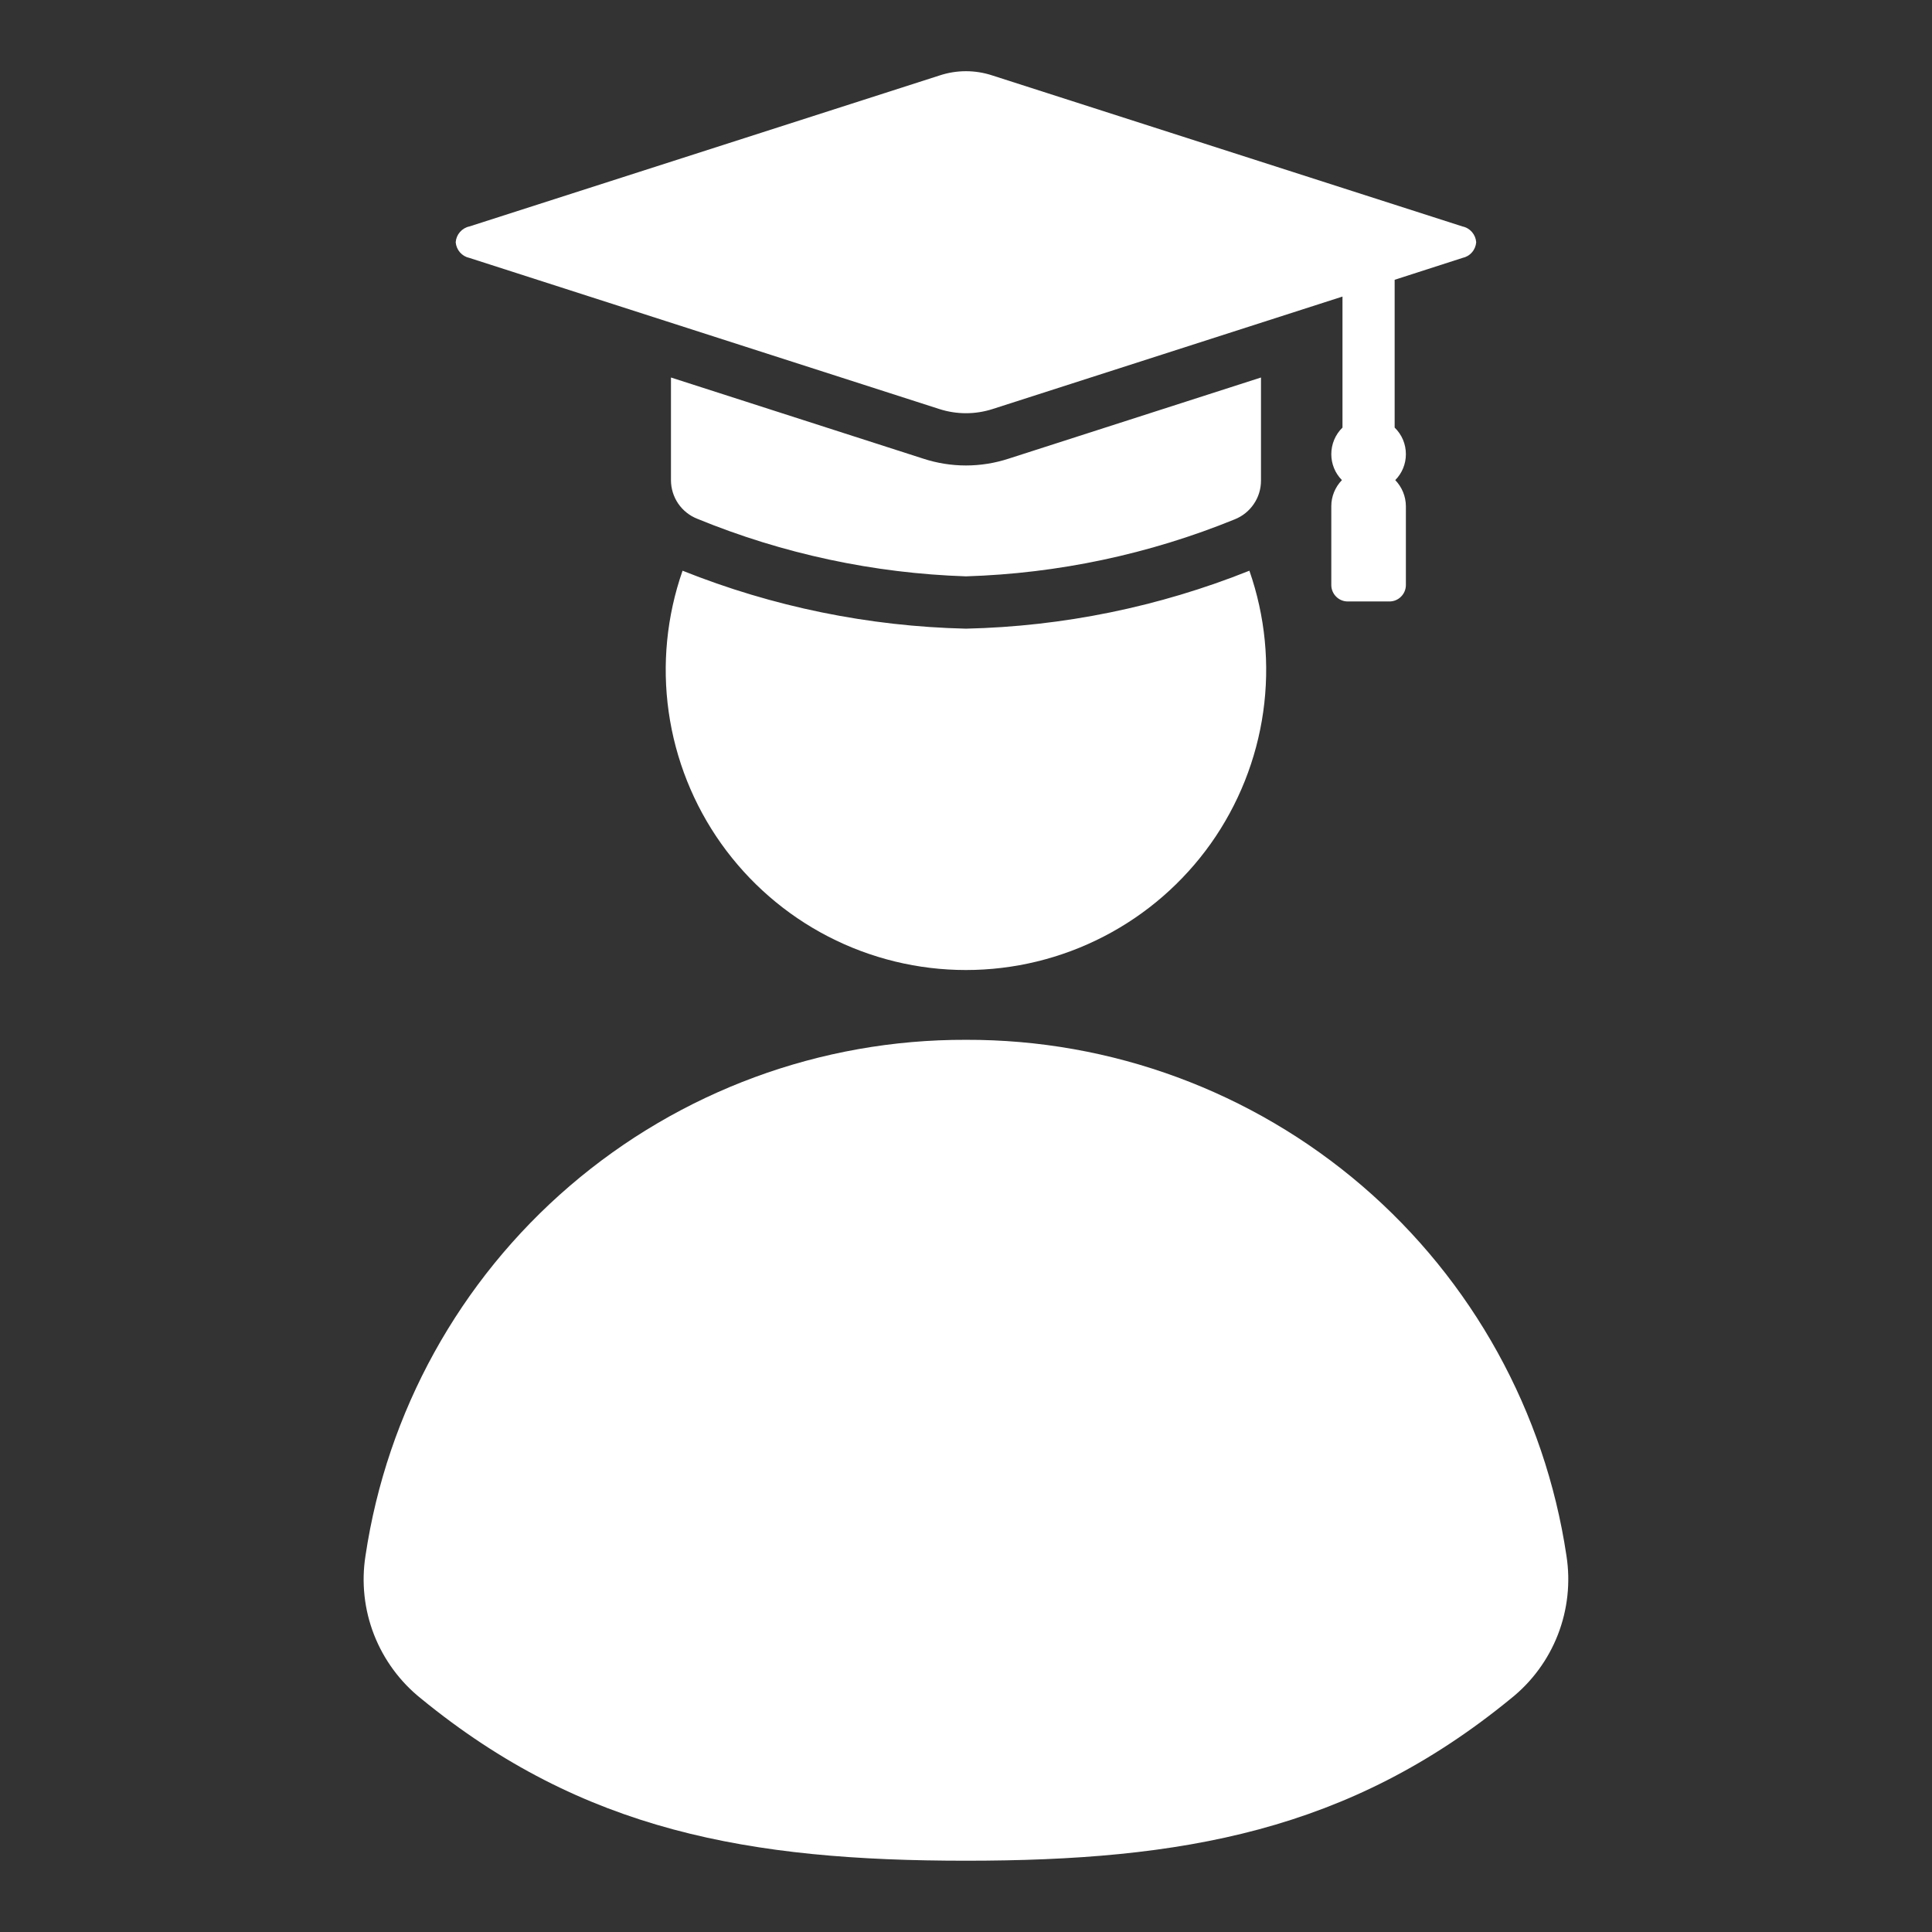 <svg xmlns="http://www.w3.org/2000/svg" width="38" height="38" viewBox="0 0 38 38" fill="none"><rect x="0" y="0" width="38" height="38" fill="#333333" stroke="none"/><g id="noun-student-6503574"><path id="Vector" fill-rule="evenodd" clip-rule="evenodd" d="M18.999 20.452C16.14 20.443 13.374 21.464 11.206 23.326C9.037 25.189 7.611 27.77 7.189 30.598C7.106 31.121 7.164 31.657 7.356 32.151C7.549 32.645 7.869 33.08 8.283 33.41C11.468 36.017 14.743 36.598 18.999 36.598C23.255 36.598 26.531 36.017 29.715 33.41C30.13 33.08 30.45 32.645 30.642 32.151C30.834 31.657 30.892 31.121 30.81 30.598C30.387 27.77 28.961 25.189 26.793 23.326C24.624 21.464 21.858 20.443 18.999 20.452ZM27.431 8.41C27.501 8.478 27.557 8.559 27.595 8.649C27.633 8.739 27.652 8.836 27.652 8.934C27.652 9.125 27.577 9.308 27.443 9.443C27.576 9.581 27.651 9.765 27.652 9.956V11.51C27.651 11.595 27.617 11.675 27.557 11.735C27.498 11.795 27.417 11.829 27.333 11.83H26.504C26.42 11.829 26.339 11.795 26.28 11.735C26.22 11.675 26.186 11.595 26.185 11.51V9.956C26.185 9.765 26.26 9.581 26.394 9.443C26.26 9.308 26.185 9.125 26.185 8.934C26.185 8.836 26.204 8.739 26.242 8.649C26.28 8.559 26.335 8.478 26.405 8.41V5.833L19.524 8.045C19.183 8.155 18.816 8.155 18.475 8.045L9.233 5.073C9.161 5.058 9.096 5.02 9.047 4.964C8.999 4.909 8.969 4.839 8.963 4.765C8.968 4.691 8.997 4.621 9.046 4.564C9.095 4.508 9.16 4.469 9.233 4.454L18.475 1.486C18.815 1.372 19.183 1.372 19.524 1.486L28.765 4.454C28.838 4.469 28.904 4.508 28.952 4.564C29.001 4.621 29.03 4.691 29.035 4.765C29.029 4.839 29 4.909 28.951 4.964C28.903 5.02 28.837 5.058 28.765 5.073L27.431 5.503V8.41ZM13.197 7.425V9.443C13.197 9.607 13.246 9.767 13.338 9.903C13.43 10.038 13.561 10.143 13.713 10.203C15.394 10.893 17.184 11.276 18.999 11.336C20.814 11.28 22.604 10.9 24.285 10.215C24.438 10.154 24.568 10.05 24.66 9.914C24.753 9.779 24.802 9.618 24.802 9.455V7.425L19.839 9.021C19.293 9.2 18.705 9.2 18.159 9.021L13.197 7.425ZM24.574 11.225C22.799 11.935 20.911 12.322 18.999 12.365C17.088 12.321 15.2 11.935 13.425 11.225C13.114 12.116 13.02 13.067 13.152 14.001C13.284 14.934 13.638 15.823 14.184 16.592C14.73 17.36 15.452 17.988 16.289 18.42C17.127 18.853 18.056 19.079 18.999 19.079C19.942 19.079 20.871 18.853 21.709 18.42C22.547 17.988 23.269 17.36 23.815 16.592C24.36 15.823 24.714 14.934 24.846 14.001C24.978 13.067 24.885 12.116 24.574 11.225Z" fill="white"></path></g></svg>